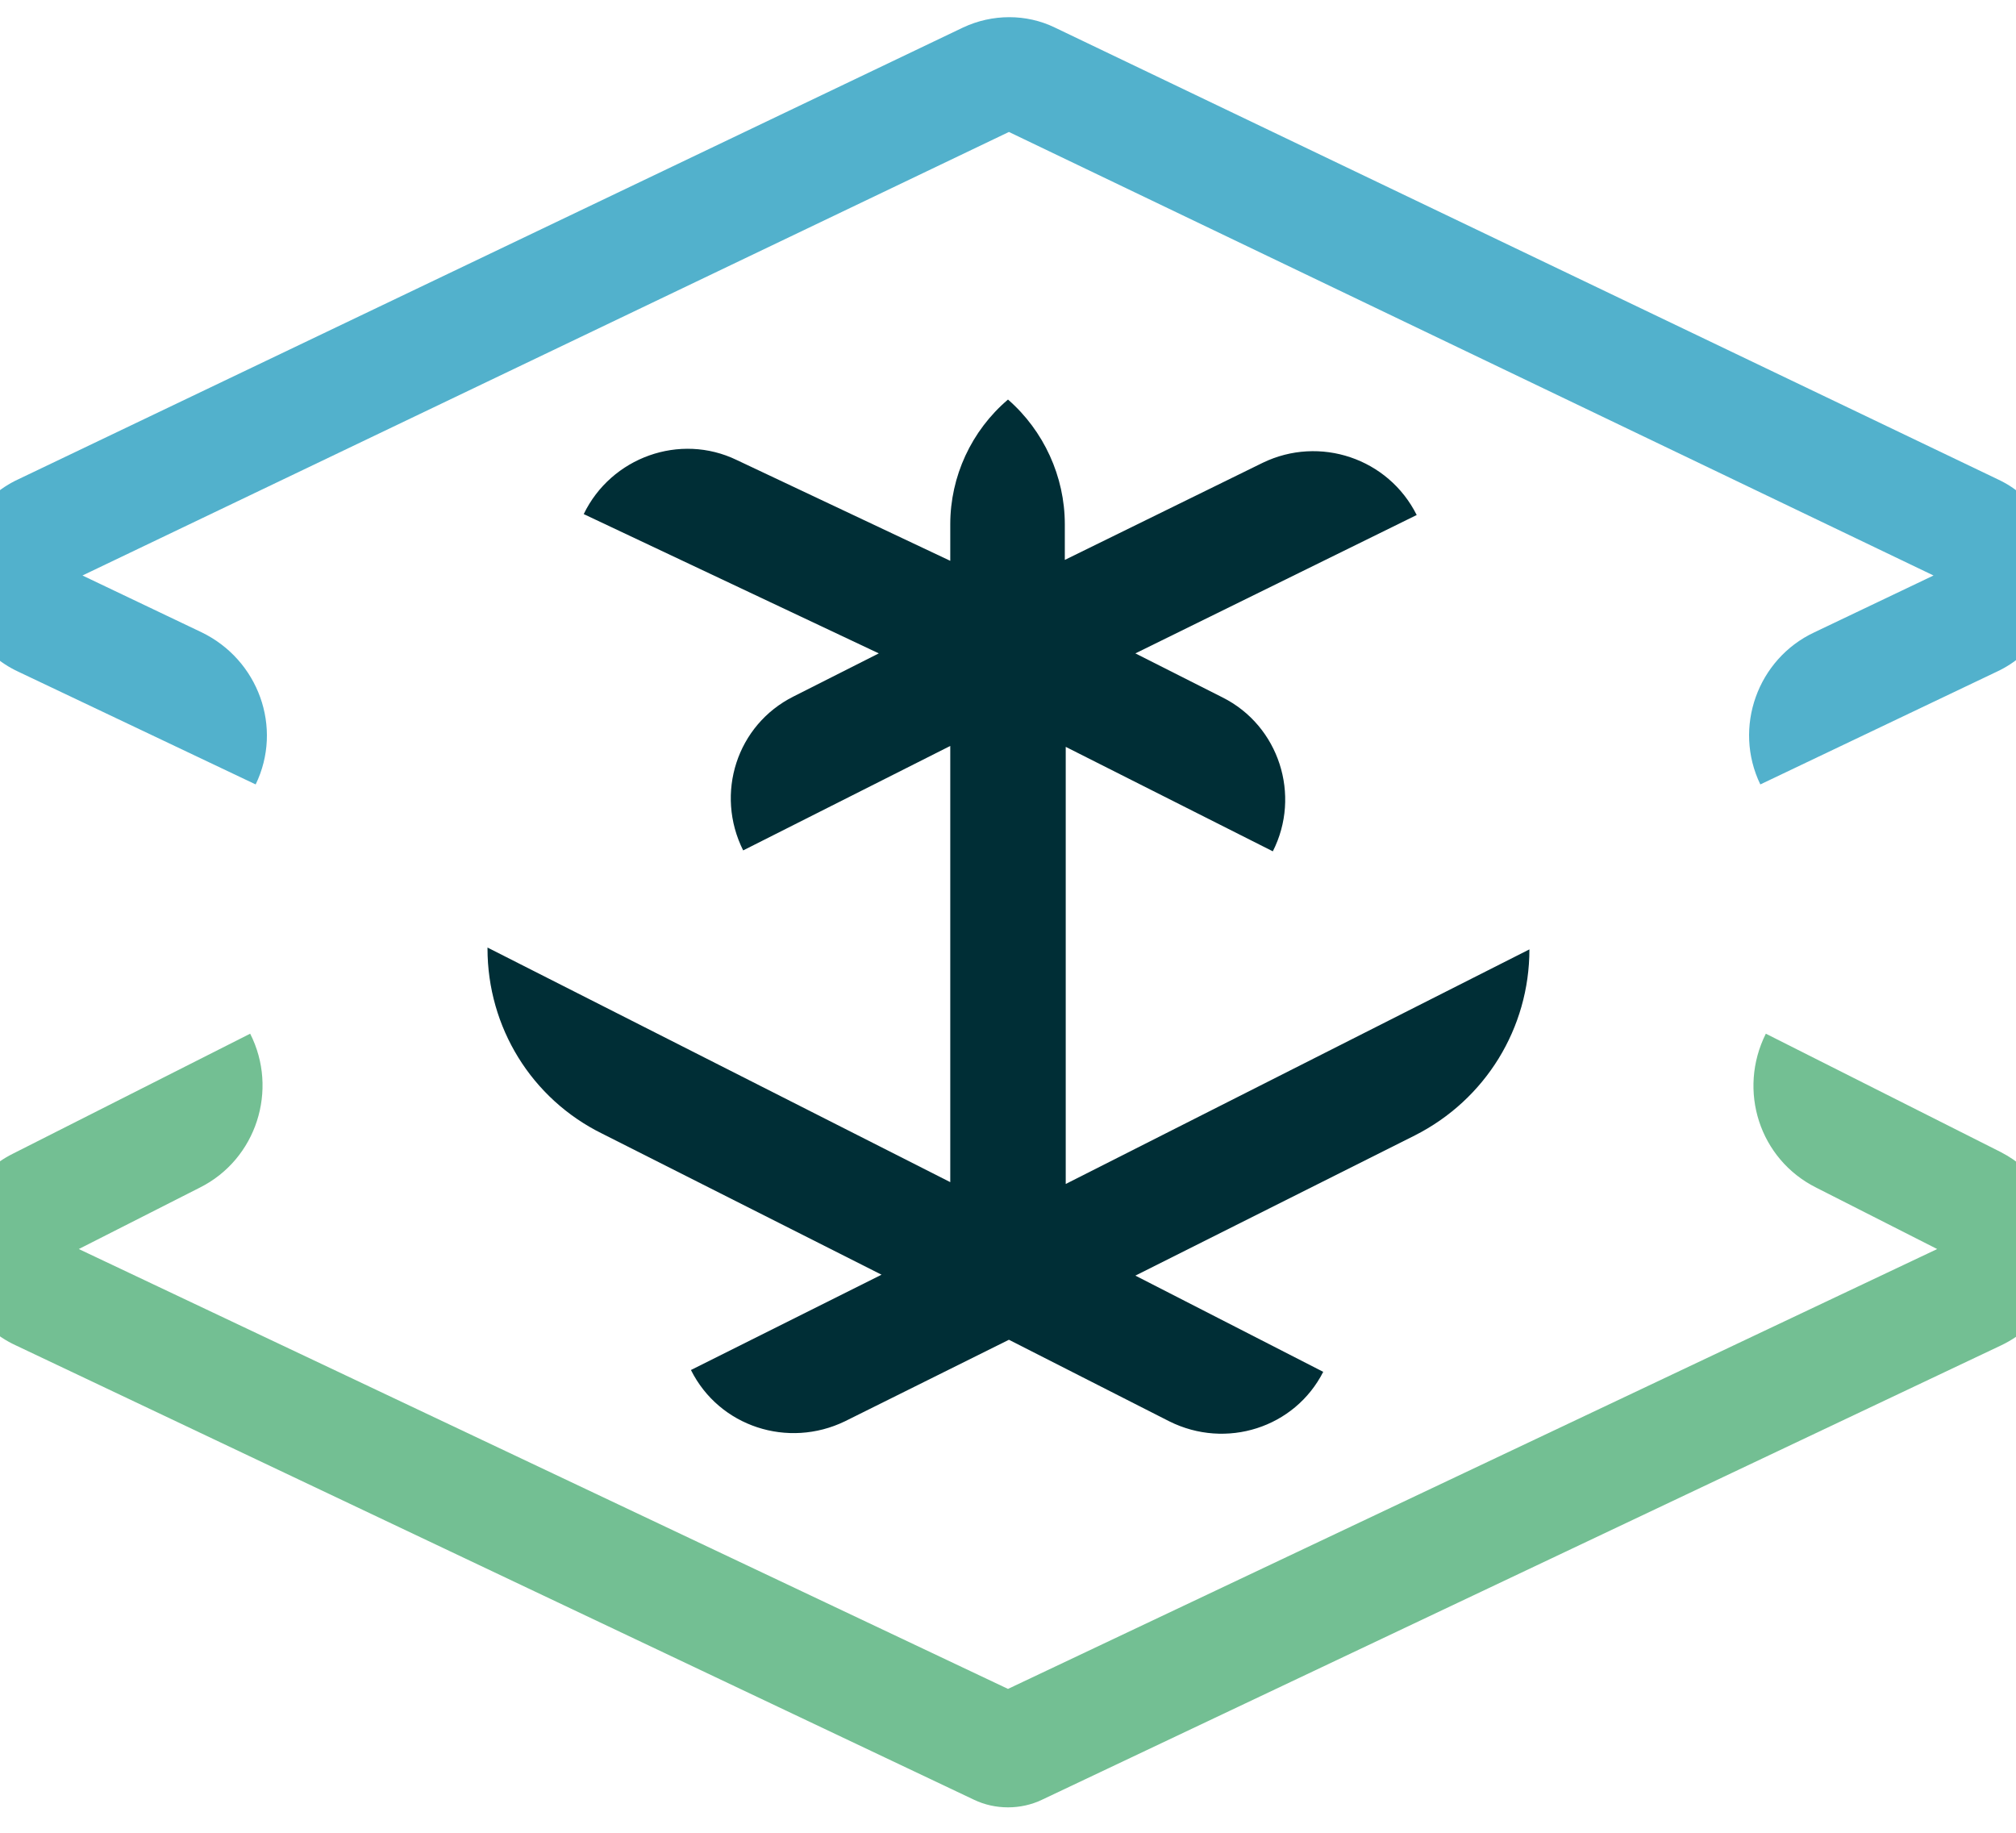 <?xml version="1.0" encoding="utf-8"?>
<svg version="1.1" xmlns="http://www.w3.org/2000/svg" xmlns:xlink="http://www.w3.org/1999/xlink"
     viewBox="140 150 220 200" xml:space="preserve">
<style type="text/css">
	.st0{fill:#52B1CC;}
	.st1{fill:#73BF93;}
	.st2{fill:#002E36;}
	.st3{fill:#FFFFFF;}
</style>
<g>
	<g>
		<g>
			<path class="st0" d="M332.1,235.6L332.1,235.6c-3-6.2-0.3-13.7,5.9-16.6l13-6.2l-100.9-48.4L149,212.8l13,6.2
				c6.2,3,8.9,10.4,5.9,16.6l0,0L142,223.3c-4.1-1.9-6.7-6-6.7-10.5c0-4.5,2.6-8.6,6.7-10.5L245.1,153c3.2-1.5,6.9-1.5,10,0
				L358,202.3c4.1,1.9,6.6,6,6.6,10.5c0,4.5-2.6,8.6-6.7,10.5L332.1,235.6L332.1,235.6L332.1,235.6z"/>
			<path class="st1" d="M253.7,346.4c-2.3,1.1-5.1,1.1-7.4,0l-104.6-49.6c-4.1-1.9-6.6-5.9-6.7-10.4c-0.1-4.5,2.4-8.5,6.4-10.5
				l25.9-13.1l0,0c3.1,6.1,0.7,13.7-5.5,16.8l-13.2,6.7l101.4,48l101.4-48l-13.2-6.7c-6.2-3.1-8.6-10.6-5.5-16.8l0,0l25.6,12.9
				c3.7,1.9,6.4,5.5,6.7,9.6c0.4,4.9-2.2,9.4-6.6,11.5L253.7,346.4L253.7,346.4L253.7,346.4z"/>
			<path class="st2" d="M256.3,279.2v-47.7l22.6,11.4c3.1-6.1,0.7-13.7-5.5-16.8l-9.5-4.8l30.7-15.1c-3.1-6.2-10.6-8.7-16.8-5.7
				l-21.6,10.6v-3.9c0-5.2-2.3-10.2-6.2-13.6c-4,3.4-6.3,8.4-6.3,13.6v4l-23.3-11c-6.2-3-13.7-0.3-16.7,5.9l32.2,15.2l-9.3,4.7
				c-6.2,3.1-8.6,10.6-5.5,16.8l0,0l22.6-11.4v47.6l-50.5-25.6v0.1c0,8.6,4.8,16.4,12.5,20.2l30.5,15.4l-20.8,10.4
				c3.1,6.2,10.6,8.6,16.8,5.6l17.9-8.9l17.5,8.9h0c6.2,3.1,13.7,0.7,16.8-5.4l-20.5-10.5l30.5-15.3c7.7-3.9,12.5-11.7,12.5-20.3
				L256.3,279.2z"/>
		</g>
	</g>
</g>
</svg>
